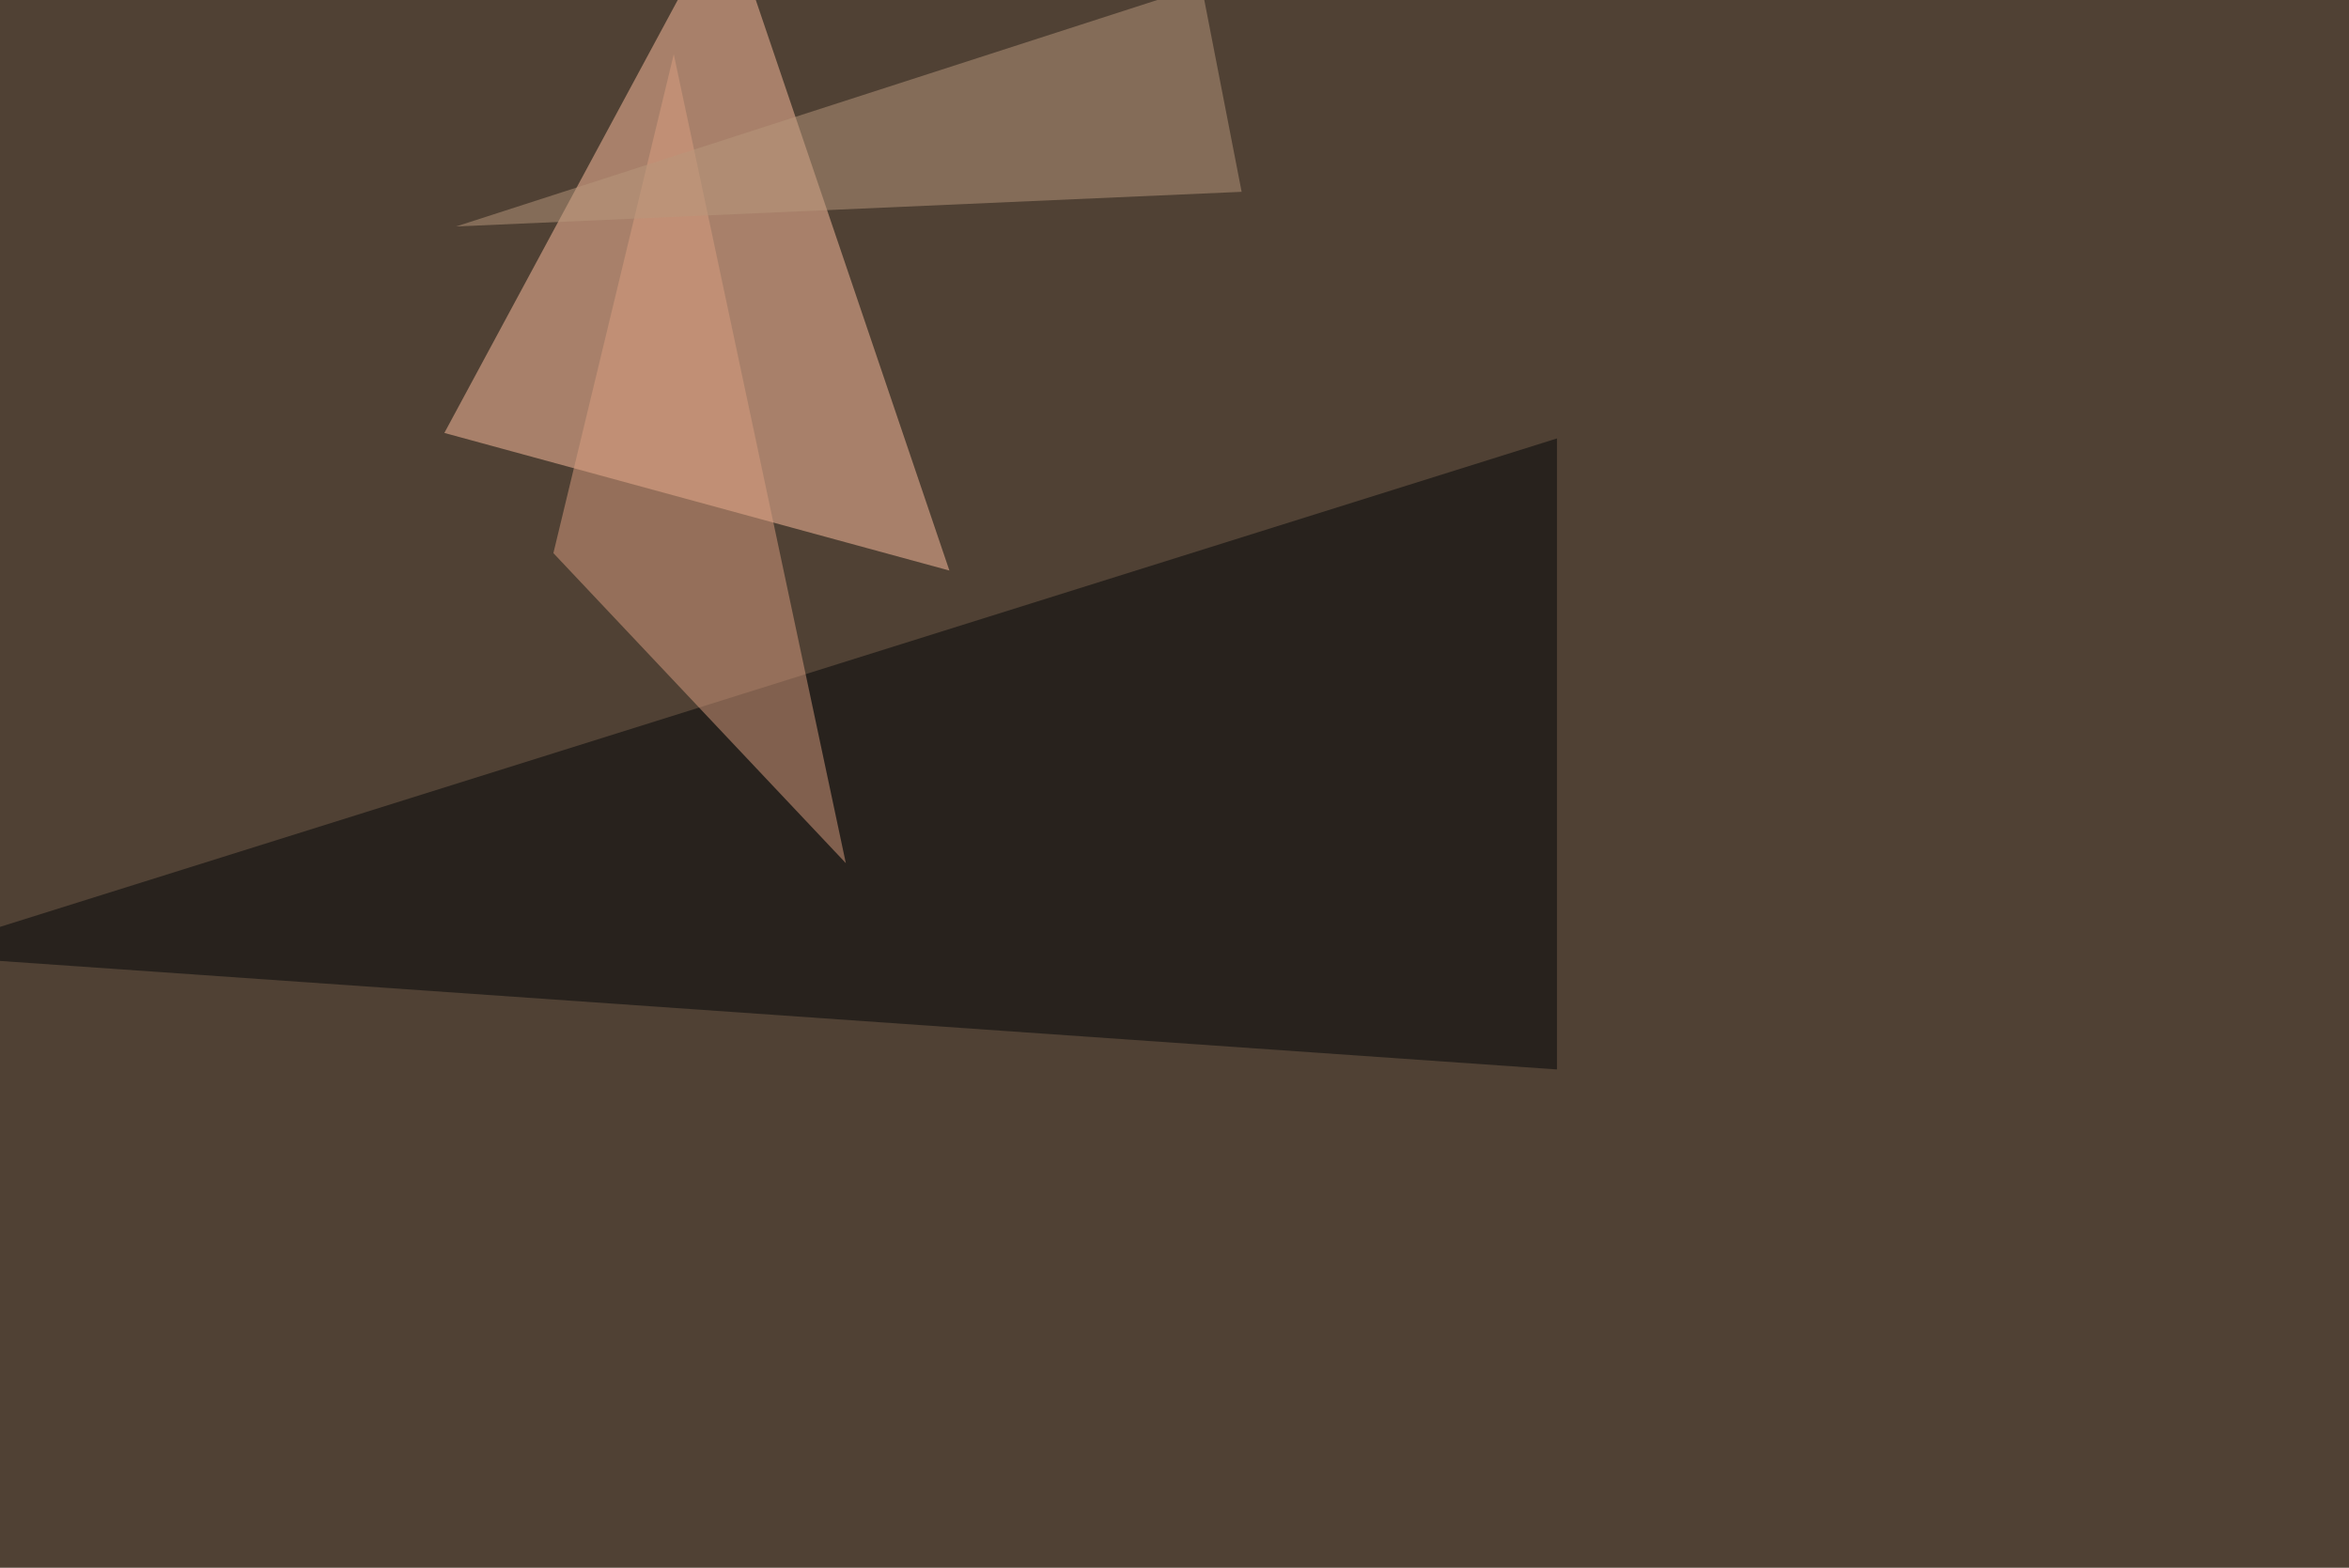 <svg xmlns="http://www.w3.org/2000/svg" width="1200" height="801" ><filter id="a"><feGaussianBlur stdDeviation="55"/></filter><rect width="100%" height="100%" fill="#504134"/><g filter="url(#a)"><g fill-opacity=".5"><path fill="#ffc0a1" d="M227 221.2L370.7-45.4 485 291.5z"/><path fill="#000407" d="M795.4 546.4l-840.8-58.6L795.4 224z"/><path fill="#da9e80" d="M432.1 441L282.7 282.6l61.5-254.9z"/><path fill="#b8997c" d="M233 115.7l380.8-123L634.3 98z"/></g></g></svg>